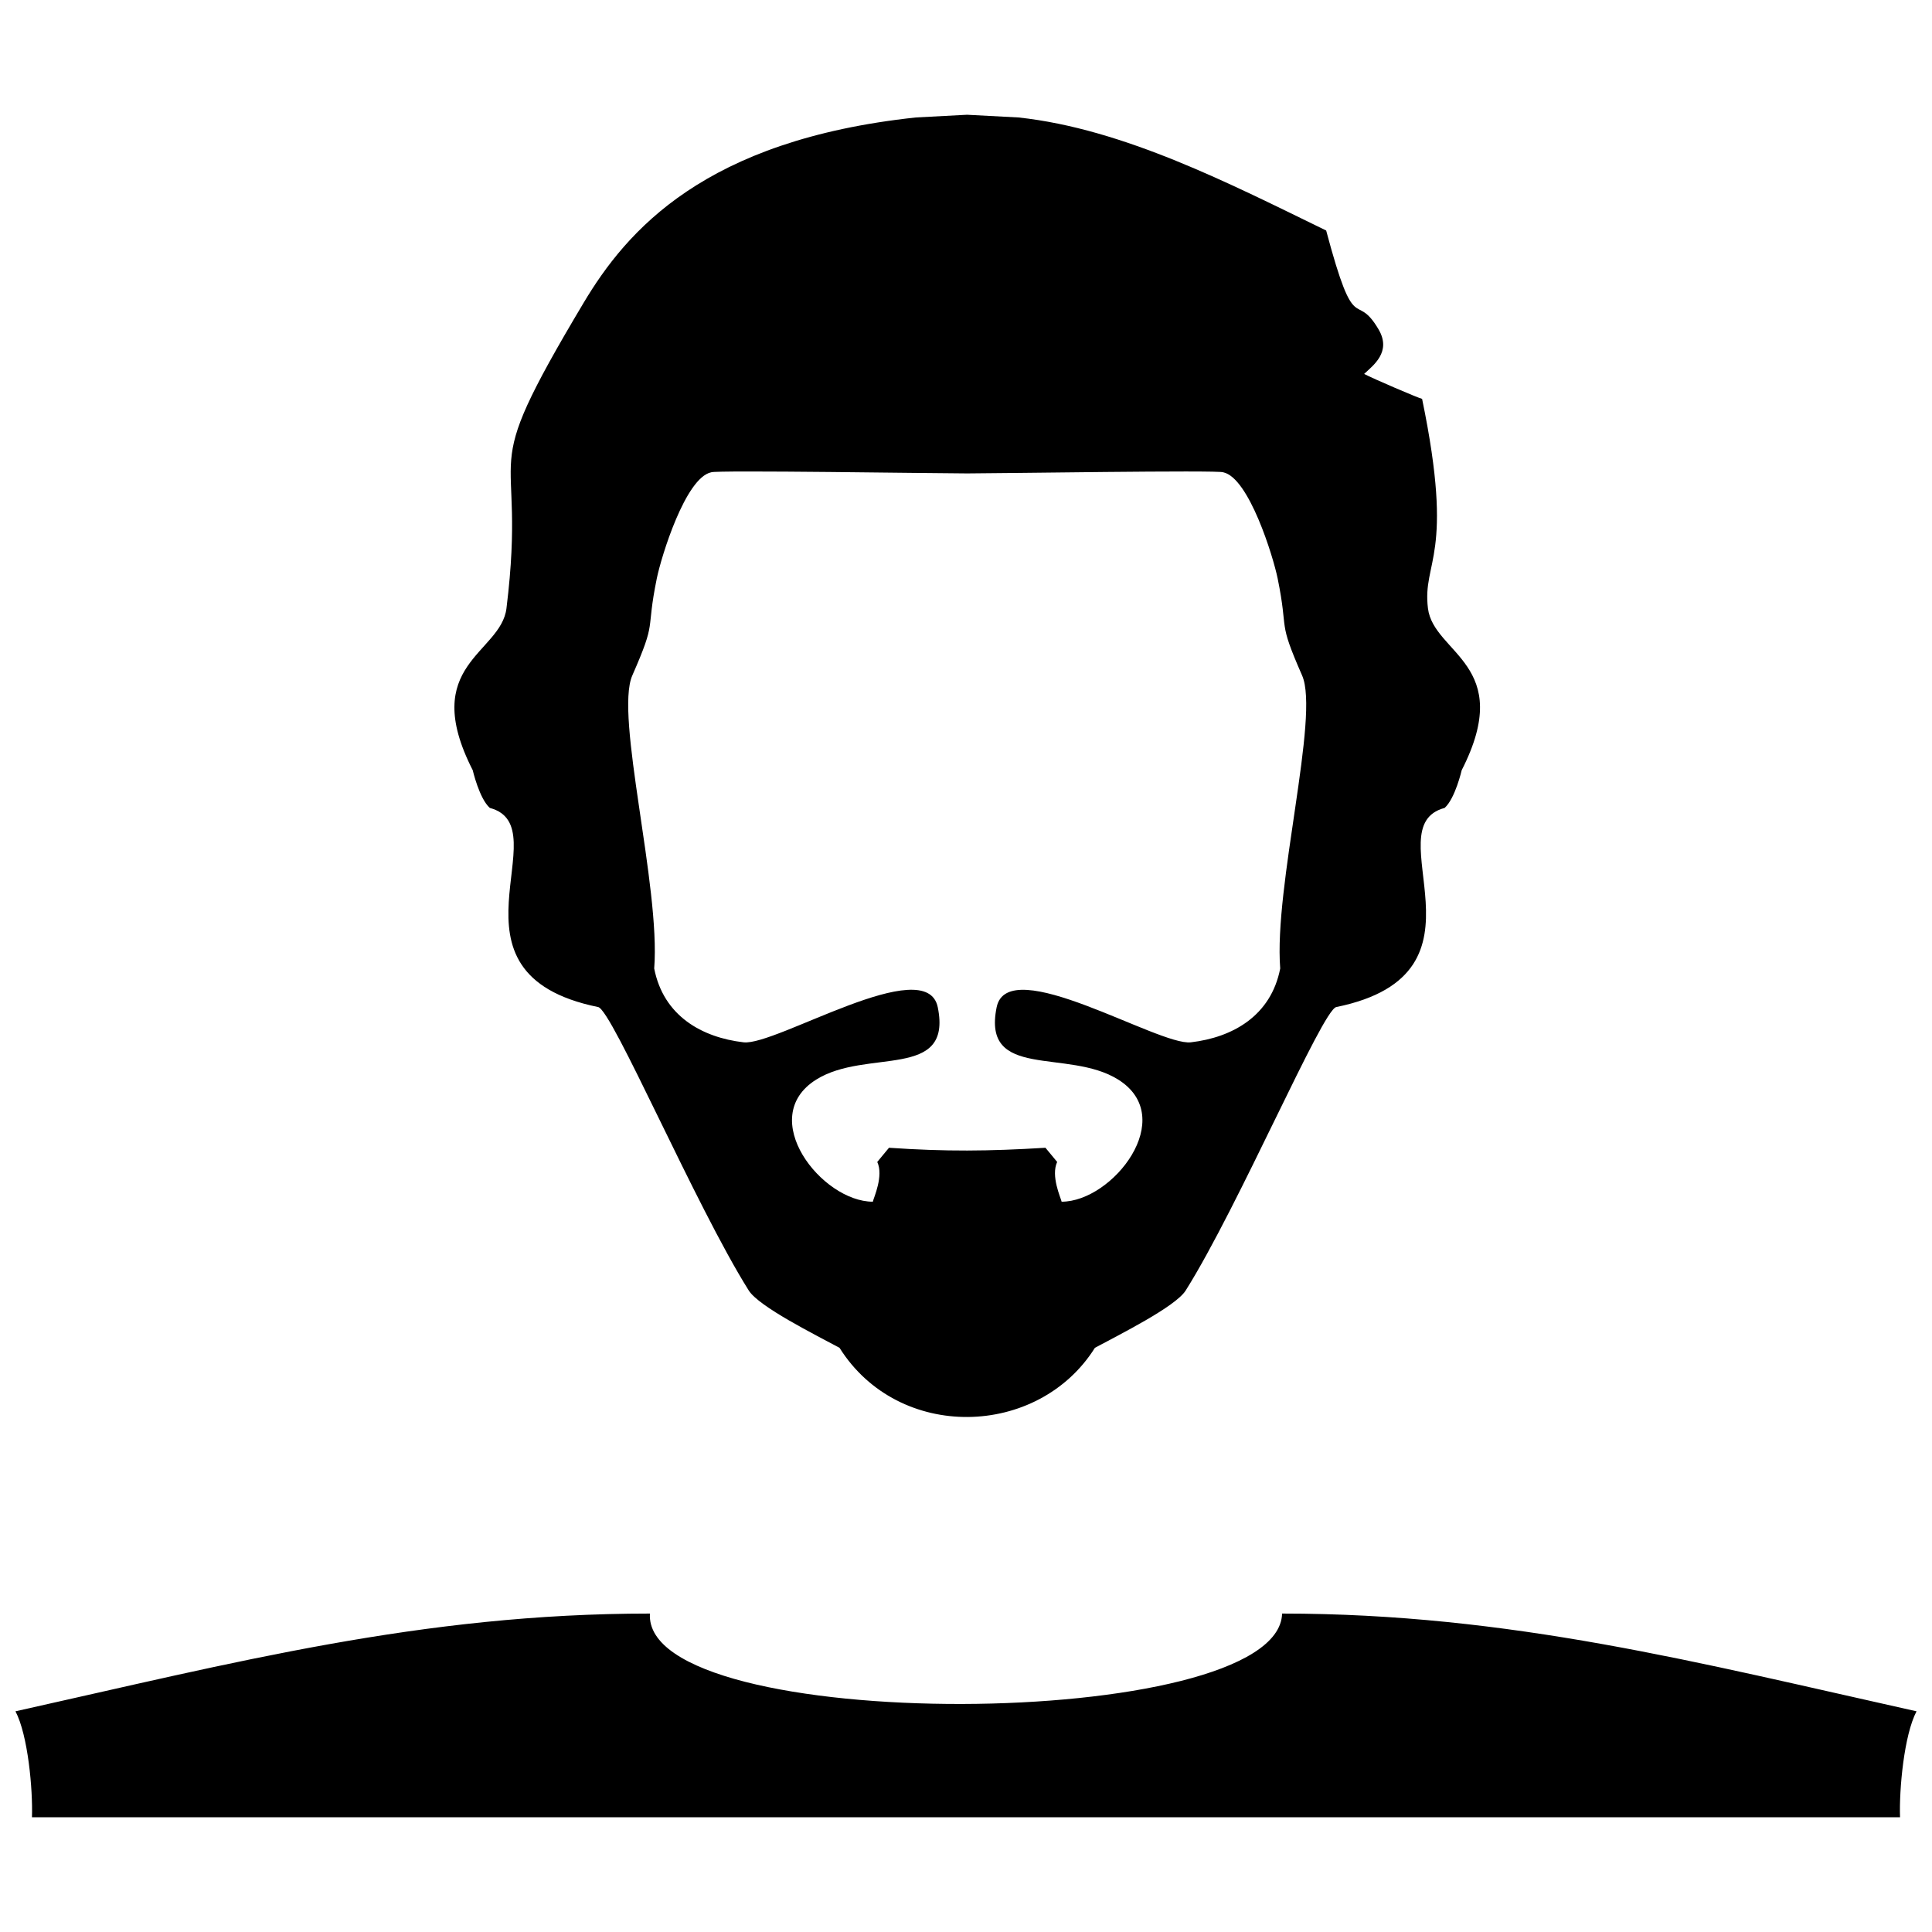 <?xml version="1.0" encoding="UTF-8"?>
<!-- Uploaded to: ICON Repo, www.svgrepo.com, Generator: ICON Repo Mixer Tools -->
<svg width="800px" height="800px" version="1.1" viewBox="144 144 512 512" xmlns="http://www.w3.org/2000/svg">
 <defs>
  <clipPath id="a">
   <path d="m148.09 174h503.81v452h-503.81z"/>
  </clipPath>
 </defs>
 <g clip-path="url(#a)">
  <path d="m400.32 174.41-13.578 0.715c-56.039 6.004-76.645 29.965-88.105 49.168-29.641 49.691-14.664 34.164-20.418 80.922-1.484 12.062-23.266 14.824-8.945 42.891 0.012 0.02 1.727 7.508 4.535 10.004 19.004 5.066-15.195 43.824 28.707 52.77 3.699 0.754 25.797 52.676 39.91 75.113 2.703 4.305 17.633 11.727 24.055 15.195 15.68 24.941 52.629 23.934 67.68 0 6.422-3.469 21.352-10.891 24.059-15.195 14.109-22.438 36.203-74.359 39.902-75.113 43.902-8.945 9.707-47.703 28.715-52.77 2.801-2.496 4.523-9.984 4.527-10.004 14.32-28.066-7.457-30.828-8.945-42.891-1.555-12.688 7.184-13.328-1.551-55.508-0.906-0.184-13.012-5.356-15.359-6.613 2.375-2.25 7.363-5.82 3.801-11.844-6.258-10.582-6.066 3.106-13.863-26.16-25.359-12.336-53.664-26.973-81.551-29.961l-13.578-0.715zm83.441 397.2c60.488 0 110.25 13.016 168.14 25.906-3.316 6.305-4.629 20.723-4.371 28.078h-495.06c0.25-7.356-1.051-21.777-4.371-28.078 57.887-12.891 107.65-25.906 168.14-25.906-2.059 32.352 166.7 31.547 167.53 0zm-104.17-123.44-3.106 3.754c1.723 3.727-0.926 9.43-1.18 10.539-13.547 0-31.039-22.277-15.016-32.352 13.32-8.363 36.195 0.266 32.23-19.176-2.992-14.68-42.949 10.281-51.465 9.289-11.012-1.285-21.219-6.957-23.684-19.566 1.715-21.672-10.516-66.918-5.805-77.645 6.648-15.148 3.484-10.984 6.496-25.734 1.172-5.746 7.594-26.707 14.414-28.113 1.008-0.621 59.934 0.297 67.844 0.297 7.918 0 66.836-0.922 67.844-0.297 6.82 1.402 13.25 22.367 14.422 28.113 3.008 14.75-0.16 10.586 6.488 25.734 4.707 10.727-7.519 55.973-5.805 77.645-2.457 12.605-12.664 18.281-23.684 19.566-8.562 1-48.484-23.949-51.465-9.289-3.965 19.438 18.91 10.812 32.23 19.176 16.027 10.07-1.465 32.352-15.008 32.352-0.258-1.113-2.906-6.812-1.184-10.539l-3.106-3.754c-15.141 0.922-26.332 1.031-41.461 0z" fill-rule="evenodd"/>
 </g>
</svg>